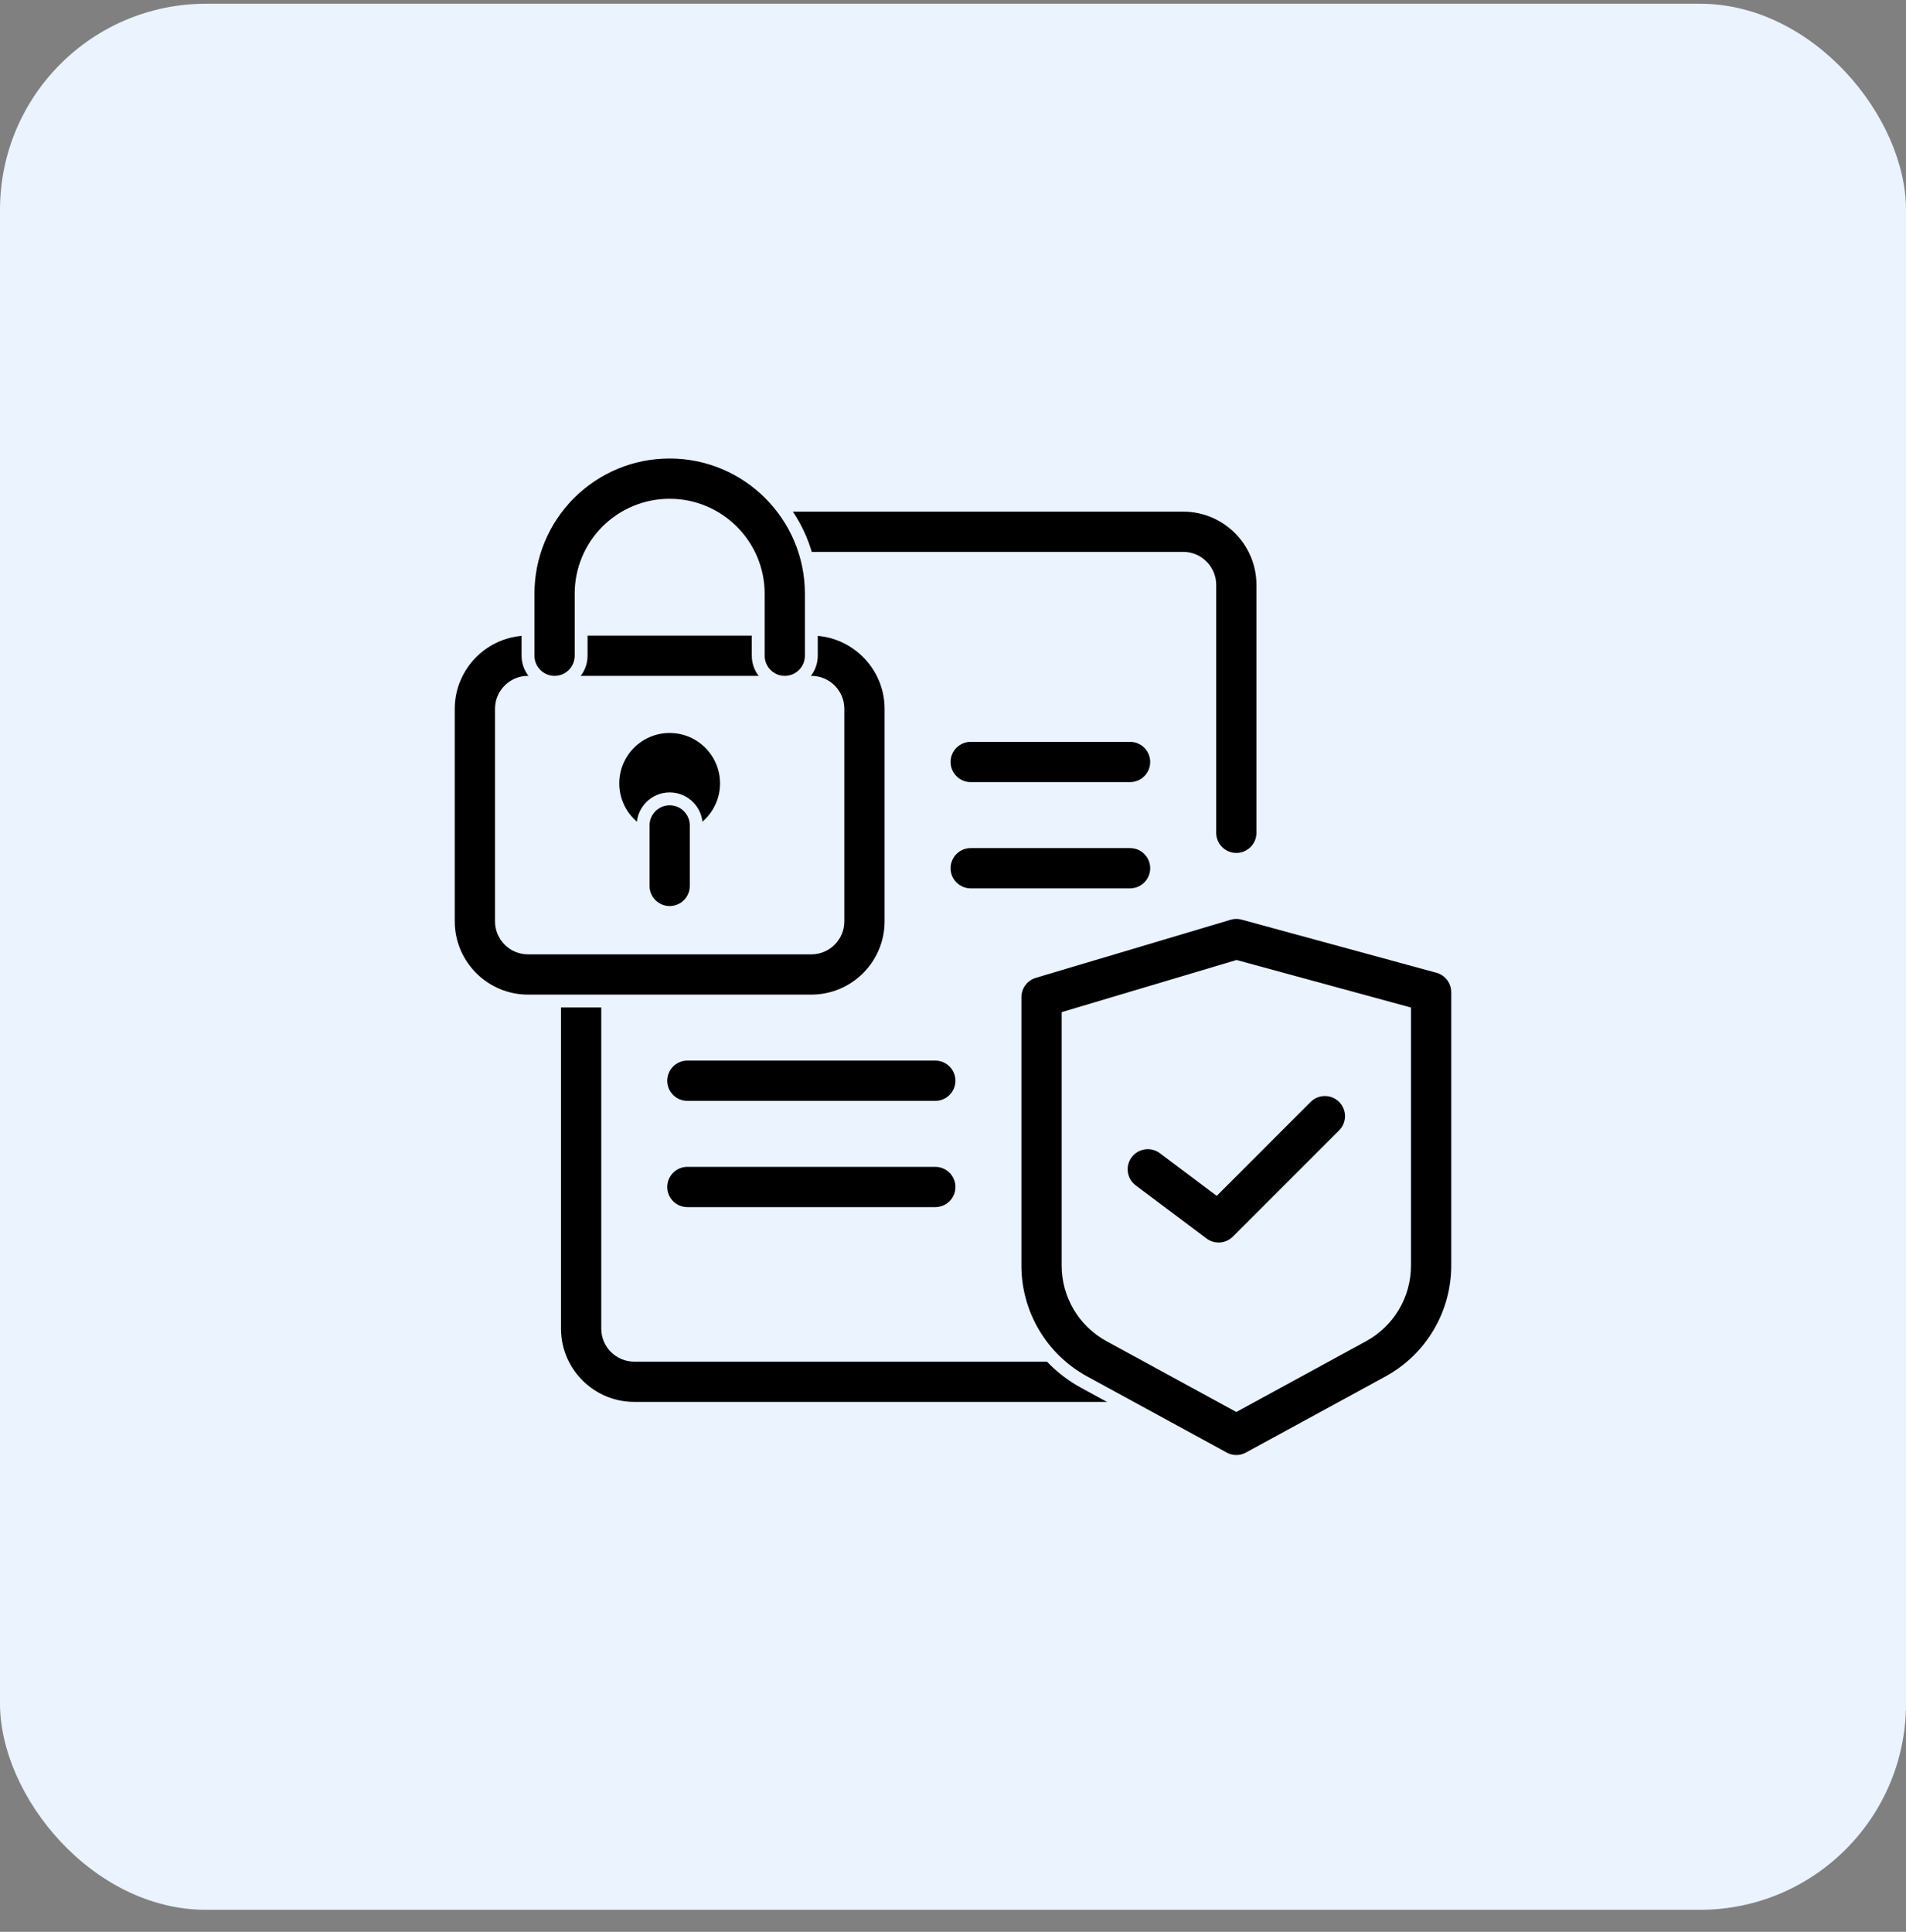 <svg width="74" height="75" viewBox="0 0 74 75" fill="none" xmlns="http://www.w3.org/2000/svg">
<rect x="0" y="0" width="74" height="75" fill="#808080" stroke="none"/>
<rect y="0.145" width="74" height="74" rx="8" fill="#EAF3FF"/>
<path d="M44.219 54.676H24.625C22.919 54.676 21.531 53.288 21.531 51.583V37.833C21.531 37.263 21.993 36.801 22.562 36.801C23.132 36.801 23.594 37.263 23.594 37.833V51.583C23.594 52.151 24.056 52.614 24.625 52.614H44.219C44.788 52.614 45.25 53.076 45.25 53.645C45.25 54.214 44.788 54.676 44.219 54.676ZM48 33.364C47.431 33.364 46.969 32.902 46.969 32.333V22.707C46.969 22.139 46.506 21.676 45.938 21.676H29.768C29.198 21.676 28.737 21.214 28.737 20.645C28.737 20.076 29.198 19.614 29.768 19.614H45.938C47.644 19.614 49.031 21.002 49.031 22.707V32.333C49.031 32.902 48.569 33.364 48 33.364Z" fill="black" stroke="#EAF3FF" stroke-width="0.5"/>
<path d="M31.5 38.864H20.5C18.794 38.864 17.406 37.476 17.406 35.77V27.52C17.406 25.814 18.794 24.426 20.5 24.426H31.5C33.206 24.426 34.594 25.814 34.594 27.52V35.77C34.594 37.476 33.206 38.864 31.5 38.864ZM20.5 26.489C19.931 26.489 19.469 26.951 19.469 27.52V35.77C19.469 36.339 19.931 36.801 20.5 36.801H31.5C32.069 36.801 32.531 36.339 32.531 35.77V27.52C32.531 26.951 32.069 26.489 31.5 26.489H20.5Z" fill="black" stroke="#EAF3FF" stroke-width="0.5"/>
<path d="M25.999 32.62C27.218 32.62 28.205 31.632 28.205 30.414C28.205 29.195 27.218 28.207 25.999 28.207C24.781 28.207 23.793 29.195 23.793 30.414C23.793 31.632 24.781 32.62 25.999 32.62Z" fill="black" stroke="#EAF3FF" stroke-width="0.5"/>
<path d="M26 35.426C25.431 35.426 24.969 34.964 24.969 34.395V32.045C24.969 31.476 25.431 31.014 26 31.014C26.569 31.014 27.031 31.476 27.031 32.045V34.395C27.031 34.964 26.569 35.426 26 35.426ZM30.469 26.489C29.899 26.489 29.438 26.027 29.438 25.457V23.051C29.438 21.156 27.895 19.614 26 19.614C25.084 19.614 24.219 19.972 23.564 20.622C22.92 21.27 22.562 22.136 22.562 23.051V25.457C22.562 26.027 22.101 26.489 21.531 26.489C20.962 26.489 20.5 26.027 20.5 25.457V23.051C20.5 21.588 21.07 20.207 22.105 19.163C23.155 18.121 24.536 17.551 26 17.551C29.033 17.551 31.5 20.019 31.5 23.051V25.457C31.5 26.027 31.038 26.489 30.469 26.489ZM43.875 30.614H37.688C37.118 30.614 36.656 30.152 36.656 29.582C36.656 29.013 37.118 28.551 37.688 28.551H43.875C44.444 28.551 44.906 29.013 44.906 29.582C44.906 30.152 44.444 30.614 43.875 30.614ZM43.875 34.739H37.688C37.118 34.739 36.656 34.277 36.656 33.708C36.656 33.138 37.118 32.676 37.688 32.676H43.875C44.444 32.676 44.906 33.138 44.906 33.708C44.906 34.277 44.444 34.739 43.875 34.739ZM36.312 42.989H26.688C26.118 42.989 25.656 42.527 25.656 41.958C25.656 41.388 26.118 40.926 26.688 40.926H36.312C36.882 40.926 37.344 41.388 37.344 41.958C37.344 42.527 36.882 42.989 36.312 42.989ZM36.312 47.114H26.688C26.118 47.114 25.656 46.652 25.656 46.083C25.656 45.513 26.118 45.051 26.688 45.051H36.312C36.882 45.051 37.344 45.513 37.344 46.083C37.344 46.652 36.882 47.114 36.312 47.114Z" fill="black" stroke="#EAF3FF" stroke-width="0.5"/>
<path d="M48 56.739C47.83 56.739 47.66 56.697 47.507 56.612L42.094 53.66C40.436 52.756 39.406 51.022 39.406 49.134V38.713C39.406 38.257 39.706 37.855 40.143 37.724L47.705 35.469C47.889 35.414 48.086 35.412 48.271 35.462L55.834 37.524C56.282 37.647 56.594 38.054 56.594 38.519V49.134C56.594 51.022 55.564 52.756 53.907 53.66L48.493 56.612C48.34 56.697 48.17 56.739 48 56.739ZM41.469 39.481V49.134C41.469 50.267 42.086 51.307 43.081 51.85L48 54.533L52.919 51.85C53.914 51.307 54.531 50.267 54.531 49.134V39.307L48.013 37.53L41.469 39.481Z" fill="black" stroke="#EAF3FF" stroke-width="0.5"/>
<path d="M47.313 48.489C47.096 48.489 46.878 48.422 46.694 48.283L43.944 46.221C43.488 45.879 43.396 45.233 43.737 44.777C44.08 44.322 44.726 44.23 45.182 44.571L47.216 46.097L50.709 42.603C51.111 42.201 51.764 42.201 52.167 42.603C52.57 43.006 52.57 43.659 52.167 44.062L48.042 48.187C47.842 48.387 47.578 48.489 47.313 48.489Z" fill="black" stroke="#EAF3FF" stroke-width="0.5"/>
</svg>
